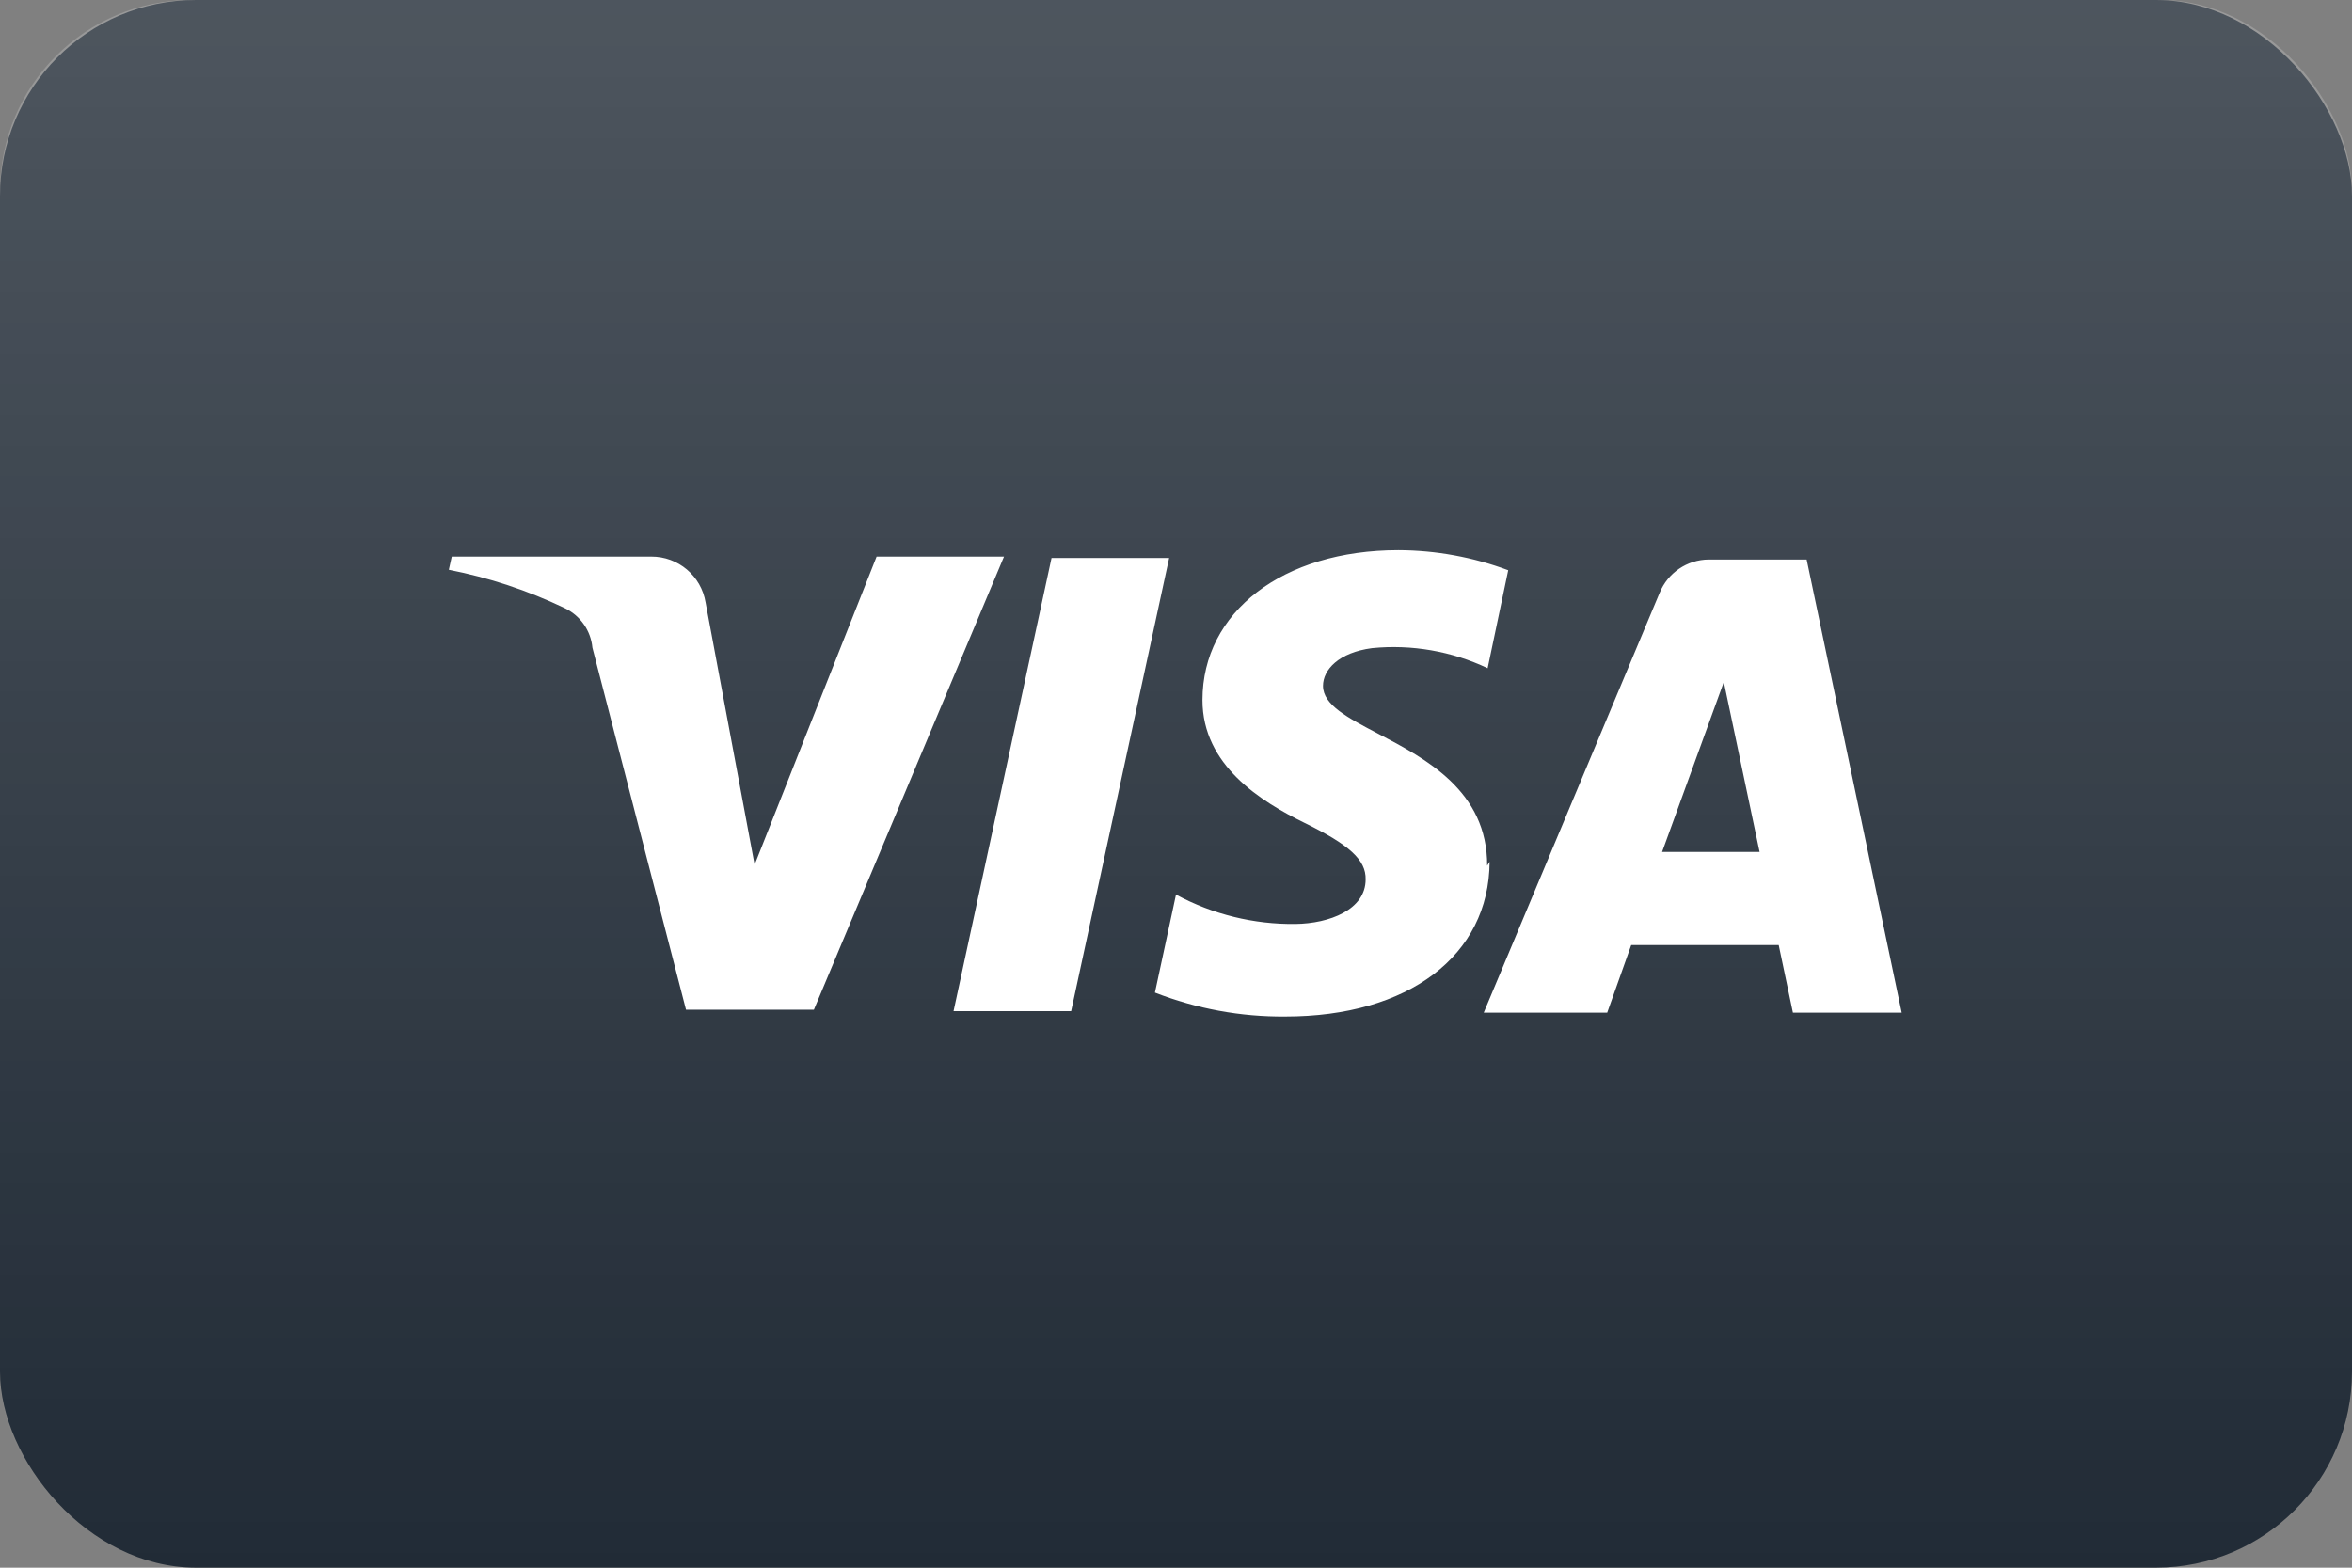 <svg width="48" height="32" viewBox="0 0 48 32" fill="none" xmlns="http://www.w3.org/2000/svg">
<rect x="0" y="0" width="48" height="32" fill="#808080" stroke="none"/>
<g id="Name=Visa, Type=Dark, Size=Large">
<rect id="card_bg" width="48" height="32" rx="4" fill="#212B36"/>
<path id="visa-logo" fill-rule="evenodd" clip-rule="evenodd" d="M30.35 17.671C30.356 16.146 29.099 15.487 28.123 14.976C27.505 14.652 27 14.388 27 14.001C27 13.671 27.32 13.32 28 13.23C28.809 13.15 29.625 13.292 30.36 13.64L30.78 11.64C30.064 11.372 29.305 11.233 28.54 11.23C26.18 11.23 24.54 12.491 24.54 14.29C24.54 15.62 25.73 16.36 26.63 16.8C27.53 17.241 27.88 17.55 27.87 17.951C27.87 18.57 27.13 18.851 26.44 18.86C25.589 18.871 24.749 18.665 24 18.261L23.57 20.261C24.418 20.591 25.32 20.758 26.23 20.75C28.74 20.75 30.39 19.511 30.4 17.59L30.35 17.671ZM23.86 11.39L21.86 20.64H19.46L21.46 11.39H23.86ZM33.92 17.39L35.18 13.921L35.91 17.39H33.92ZM38.81 20.671H36.59L36.3 19.291H33.29L32.8 20.671H30.28L33.87 12.101C34.036 11.693 34.43 11.425 34.87 11.421H36.87L38.81 20.671ZM16.61 20.61L20.49 11.361H17.89L15.4 17.651L14.4 12.3C14.312 11.757 13.841 11.358 13.29 11.361H9.22L9.16 11.63C9.976 11.79 10.769 12.052 11.52 12.411C11.84 12.561 12.057 12.869 12.09 13.22L14 20.61H16.61Z" fill="white"/>
<rect id="Rectangle 43" opacity="0.2" width="48" height="32" rx="3.9" fill="url(#paint0_linear_84_3931)"/>
</g>
<defs>
<linearGradient id="paint0_linear_84_3931" x1="24" y1="0" x2="24" y2="32" gradientUnits="userSpaceOnUse">
<stop stop-color="white"/>
<stop offset="1" stop-color="white" stop-opacity="0"/>
</linearGradient>
</defs>
</svg>
